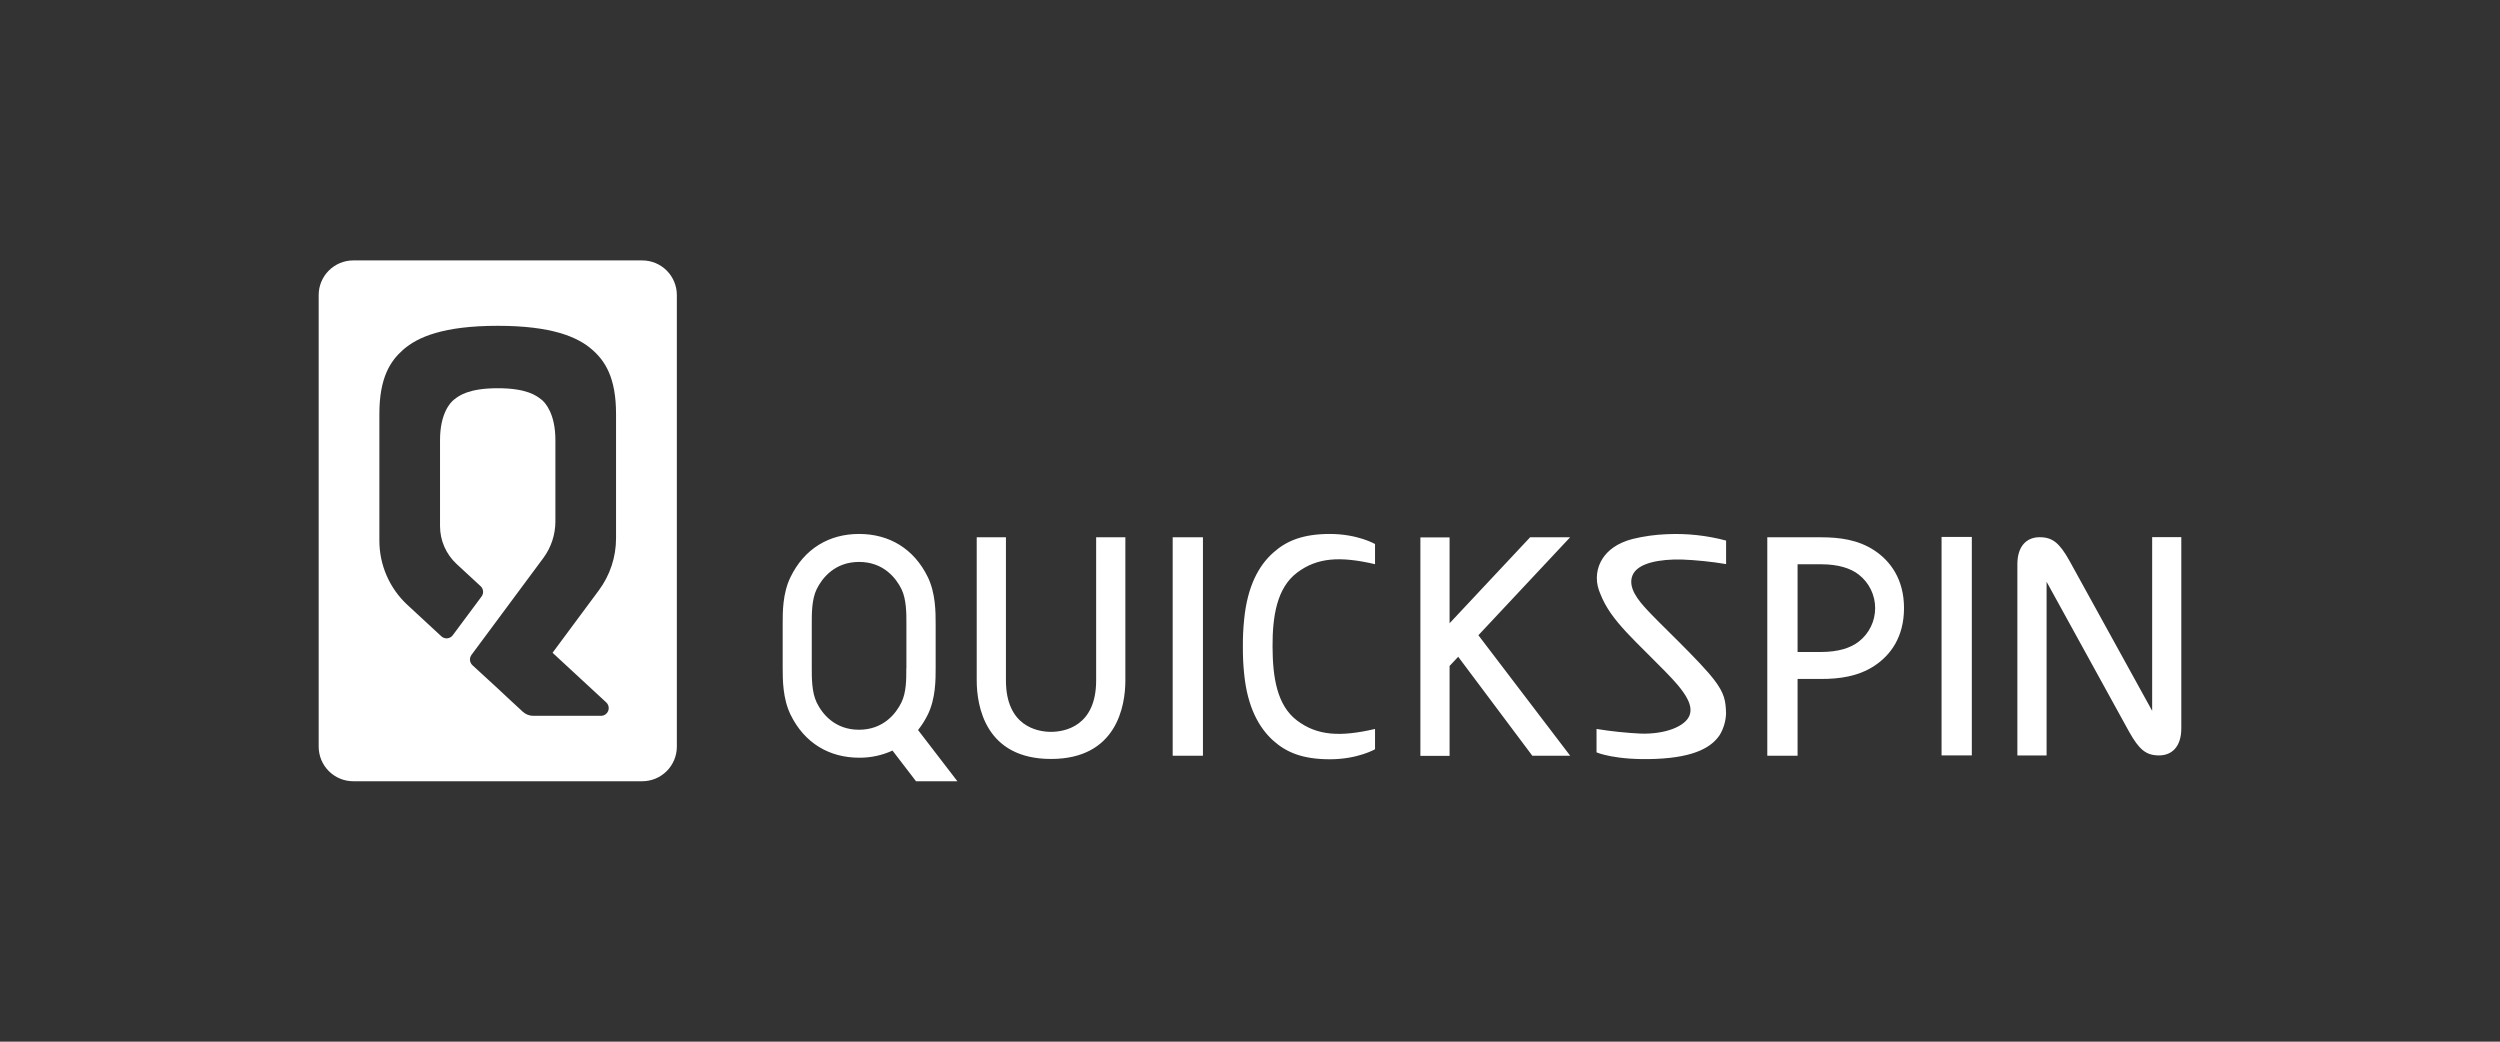 <svg width="96" height="40" viewBox="0 0 96 40" fill="none" xmlns="http://www.w3.org/2000/svg">
<rect x="0" y="0" width="96" height="40" fill="#333333" stroke="none"/>
<path fill-rule="evenodd" clip-rule="evenodd" d="M13.566 10H24.658C24.833 10 25.006 10.034 25.168 10.1C25.329 10.167 25.476 10.264 25.6 10.388C25.724 10.511 25.822 10.658 25.889 10.82C25.956 10.981 25.991 11.154 25.991 11.329V28.671C25.991 28.846 25.956 29.019 25.889 29.18C25.822 29.342 25.724 29.488 25.6 29.612C25.476 29.735 25.329 29.833 25.168 29.9C25.006 29.966 24.833 30 24.658 30H13.566C13.392 30 13.219 29.966 13.058 29.899C12.896 29.832 12.75 29.734 12.627 29.611C12.503 29.487 12.405 29.341 12.338 29.18C12.272 29.018 12.237 28.845 12.237 28.671V11.329C12.237 10.977 12.377 10.639 12.627 10.389C12.876 10.14 13.214 10 13.566 10ZM22.997 22.667C23.425 22.089 23.657 21.389 23.656 20.669V15.893C23.656 14.492 23.231 13.858 22.741 13.428C22.186 12.94 21.194 12.511 19.112 12.511C17.03 12.511 16.038 12.94 15.483 13.428C14.994 13.858 14.568 14.492 14.568 15.893V20.765C14.568 21.228 14.664 21.685 14.849 22.108C15.034 22.532 15.304 22.913 15.644 23.227L16.948 24.434C16.979 24.463 17.015 24.484 17.054 24.497C17.074 24.504 17.094 24.509 17.115 24.511C17.123 24.512 17.132 24.512 17.141 24.513C17.152 24.513 17.165 24.513 17.177 24.512C17.218 24.508 17.258 24.495 17.294 24.475C17.33 24.454 17.362 24.426 17.386 24.393L18.492 22.906C18.536 22.847 18.557 22.773 18.55 22.7C18.543 22.627 18.509 22.559 18.455 22.509L17.53 21.654C17.331 21.469 17.172 21.245 17.063 20.996C16.954 20.747 16.897 20.478 16.897 20.206V16.896C16.897 15.892 17.283 15.464 17.43 15.349L17.448 15.335C17.622 15.198 17.994 14.908 19.114 14.908C20.233 14.908 20.603 15.197 20.778 15.335L20.797 15.349C20.942 15.463 21.327 15.892 21.327 16.896V20.02C21.327 20.529 21.164 21.025 20.86 21.433L18.104 25.149C18.061 25.208 18.041 25.281 18.048 25.353C18.055 25.426 18.088 25.494 18.141 25.543L19.114 26.437L19.502 26.8L19.758 27.037L20.078 27.333C20.188 27.433 20.331 27.488 20.48 27.488H23.079C23.138 27.487 23.197 27.469 23.245 27.436C23.294 27.402 23.332 27.355 23.354 27.299C23.376 27.244 23.38 27.183 23.367 27.125C23.354 27.067 23.324 27.015 23.281 26.974L21.218 25.066L22.997 22.667ZM82.643 26.637V20.627H83.762V26.637V27.972C83.762 28.662 83.408 29.008 82.907 29.008C82.407 29.008 82.143 28.785 81.758 28.099L78.589 22.34V23V29.01H77.467V23V21.665C77.467 20.974 77.821 20.629 78.321 20.629C78.821 20.629 79.086 20.852 79.47 21.538L82.643 27.296V26.637ZM60.292 20.632H58.756L55.664 23.933V20.636H54.543V29.025H55.664V25.573L55.995 25.22L58.841 29.02H60.295L56.77 24.393L60.292 20.632ZM69.93 20.632C70.635 20.632 71.35 20.724 71.974 21.135C72.594 21.544 73.114 22.246 73.114 23.352C73.114 24.458 72.599 25.16 71.974 25.569C71.35 25.978 70.635 26.072 69.93 26.072H69.027V29.02H67.864V20.632H69.93ZM69.93 25.036C70.583 25.036 71.067 24.883 71.379 24.636C71.574 24.484 71.733 24.289 71.841 24.066C71.95 23.844 72.006 23.599 72.006 23.352C72.006 23.104 71.95 22.86 71.841 22.637C71.733 22.414 71.574 22.22 71.379 22.067C71.067 21.82 70.583 21.668 69.93 21.668H69.027V25.036H69.93ZM35.253 28.033C35.4 27.848 35.526 27.648 35.63 27.436C35.931 26.814 35.93 26.101 35.929 25.628V25.625V23.975C35.929 23.504 35.929 22.787 35.63 22.164C35.093 21.06 34.136 20.506 32.998 20.504H32.984C31.848 20.504 30.89 21.06 30.354 22.164C30.052 22.786 30.054 23.5 30.055 23.973V23.975V25.625C30.055 26.096 30.055 26.813 30.354 27.436C30.891 28.542 31.852 29.096 32.992 29.096C33.434 29.1 33.871 29.006 34.272 28.822L35.175 30H36.764L35.253 28.033ZM34.802 25.673V25.7C34.803 26.081 34.803 26.59 34.614 26.975C34.411 27.392 33.928 28.022 32.985 28.022C32.042 28.022 31.561 27.392 31.36 26.975C31.17 26.581 31.171 26.027 31.172 25.644V25.581V24.019L31.172 23.945C31.171 23.562 31.17 23.015 31.36 22.625C31.564 22.209 32.046 21.578 32.989 21.578C33.932 21.578 34.415 22.209 34.618 22.625C34.808 23.016 34.807 23.565 34.806 23.948V23.948L34.806 24.019V25.673H34.802ZM52.801 21.665C51.45 21.35 50.575 21.411 49.808 21.989C49.026 22.578 48.861 23.679 48.866 24.831C48.87 25.983 49.026 27.081 49.808 27.669C50.575 28.247 51.45 28.307 52.801 27.992V28.771C52.801 28.771 52.139 29.156 51.07 29.156C50.001 29.156 49.389 28.882 48.897 28.444C48.336 27.941 47.903 27.141 47.778 25.9C47.74 25.545 47.723 25.188 47.727 24.831C47.723 24.474 47.74 24.116 47.778 23.761C47.903 22.517 48.332 21.717 48.897 21.218C49.389 20.779 50.008 20.504 51.07 20.504C52.132 20.504 52.801 20.89 52.801 20.89V21.665ZM64.575 21.485C65.147 21.508 65.717 21.567 66.282 21.661V20.758C65.543 20.561 64.779 20.478 64.015 20.513C63.571 20.529 63.129 20.59 62.697 20.695C62.081 20.854 61.739 21.147 61.547 21.436C61.429 21.615 61.354 21.818 61.328 22.031C61.303 22.243 61.327 22.459 61.398 22.661L61.401 22.668C61.402 22.671 61.403 22.674 61.404 22.678C61.417 22.714 61.431 22.751 61.447 22.789C61.664 23.348 61.994 23.777 62.461 24.284C62.67 24.51 62.972 24.81 63.285 25.122C63.724 25.558 64.184 26.015 64.439 26.32C64.712 26.654 65.032 27.099 64.873 27.484C64.697 27.905 63.931 28.197 63.014 28.171C62.442 28.143 61.872 28.084 61.307 27.992V28.891C61.307 28.891 62.017 29.204 63.573 29.142C65.128 29.08 65.746 28.663 66.04 28.219C66.187 27.972 66.269 27.692 66.28 27.405V27.381C66.281 27.333 66.279 27.285 66.274 27.237C66.252 26.806 66.163 26.483 65.615 25.849C65.203 25.374 64.572 24.748 64.051 24.232C63.794 23.977 63.564 23.749 63.4 23.578L63.264 23.435C62.9 23.045 62.502 22.559 62.687 22.096C62.883 21.609 63.75 21.468 64.575 21.485ZM45.031 20.632H46.193V29.02H45.031V20.632ZM75.718 20.618H74.556V29.007H75.718V20.618ZM37.506 20.632H38.628V26.129C38.628 27.882 39.827 28.103 40.359 28.103C40.892 28.103 42.092 27.882 42.092 26.129V20.632H43.214V26.129C43.214 27.109 42.881 29.144 40.359 29.144C37.838 29.144 37.506 27.113 37.506 26.129V20.632Z" fill="white"/>
</svg>
